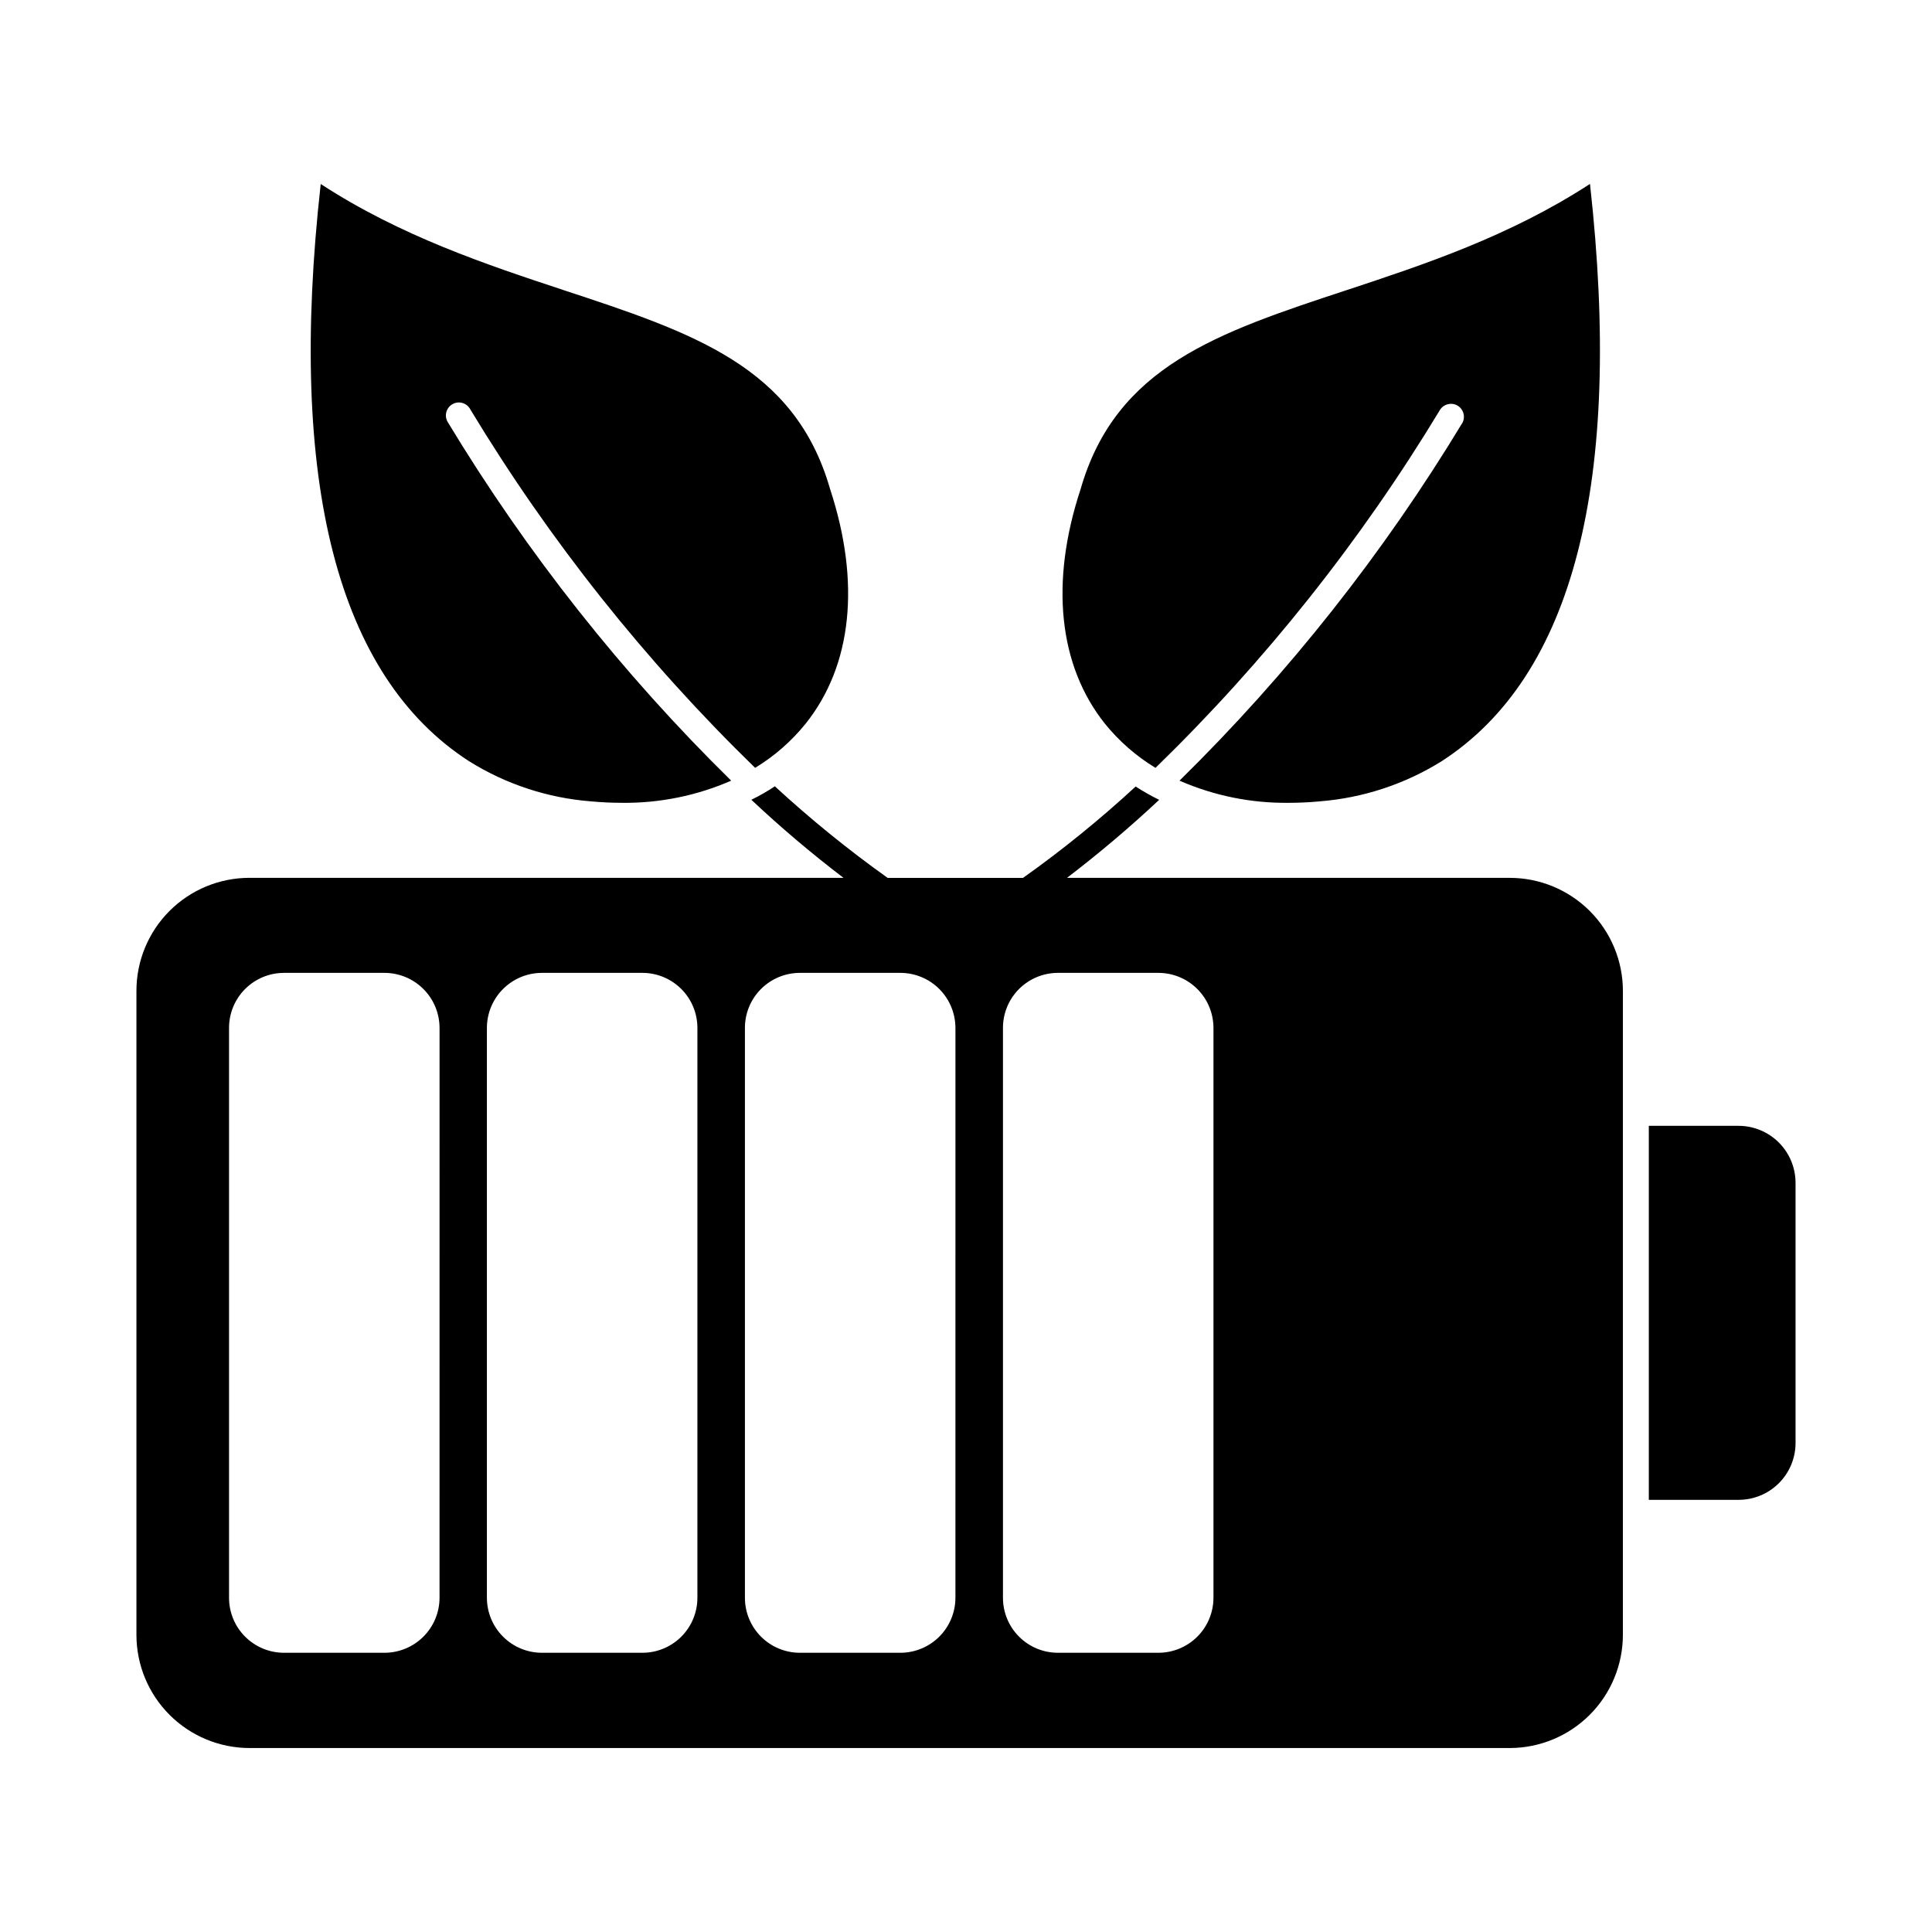 <?xml version="1.0" encoding="UTF-8"?>
<!-- The Best Svg Icon site in the world: iconSvg.co, Visit us! https://iconsvg.co -->
<svg fill="#000000" width="800px" height="800px" version="1.1" viewBox="144 144 512 512" xmlns="http://www.w3.org/2000/svg">
 <path d="m619.84 457.47v68.977c-0.012 3.988-1.605 7.809-4.43 10.625-2.824 2.816-6.652 4.398-10.641 4.398h-23.816v-99.113h23.816c4 0.012 7.832 1.609 10.66 4.441 2.824 2.836 4.41 6.672 4.41 10.672zm-45.754-50.883-0.004 170.66c-0.008 7.949-3.164 15.566-8.777 21.188-5.613 5.625-13.23 8.793-21.176 8.812h-334.02c-7.949-0.012-15.566-3.18-21.184-8.805-5.617-5.621-8.77-13.246-8.77-21.195v-170.66c0-7.945 3.156-15.562 8.773-21.18 5.617-5.617 13.234-8.773 21.18-8.773h157.42c-8.492-6.473-16.641-13.375-24.418-20.688 2.156-1.043 4.238-2.238 6.231-3.57 9.449 8.707 19.434 16.812 29.895 24.273h35.875c10.453-7.426 20.422-15.512 29.844-24.211 2.008 1.293 4.09 2.469 6.231 3.527-7.793 7.297-15.941 14.195-24.422 20.676h117.37c7.941 0.012 15.551 3.168 21.168 8.781 5.613 5.613 8.773 13.223 8.785 21.164zm-313.6 9.801h-0.004c-0.008-3.859-1.547-7.559-4.277-10.289-2.727-2.731-6.426-4.266-10.285-4.277h-26.703c-3.856 0.012-7.547 1.555-10.27 4.281-2.723 2.731-4.25 6.43-4.25 10.285v151.05c0 3.856 1.527 7.551 4.25 10.281s6.414 4.269 10.27 4.285h26.703c3.859-0.012 7.559-1.551 10.285-4.277 2.731-2.731 4.269-6.43 4.277-10.289zm68.336 0h-0.004c-0.004-3.863-1.539-7.566-4.269-10.297-2.731-2.731-6.434-4.266-10.297-4.269h-26.699c-3.856 0.02-7.543 1.562-10.262 4.293-2.719 2.727-4.25 6.422-4.258 10.273v151.05c0.008 3.852 1.539 7.547 4.258 10.273 2.719 2.731 6.406 4.273 10.262 4.293h26.703-0.004c3.863-0.004 7.566-1.539 10.297-4.269 2.731-2.731 4.266-6.434 4.269-10.297zm68.379 0h-0.004c-0.008-3.859-1.547-7.559-4.273-10.289-2.731-2.731-6.43-4.266-10.289-4.277h-26.703c-3.856 0.012-7.547 1.555-10.27 4.281-2.719 2.731-4.25 6.43-4.25 10.285v151.05c0 3.856 1.531 7.551 4.25 10.281 2.723 2.731 6.414 4.269 10.27 4.285h26.703c3.859-0.012 7.559-1.551 10.289-4.277 2.727-2.731 4.266-6.43 4.273-10.289zm68.379 0c-0.012-3.859-1.547-7.559-4.277-10.289-2.731-2.731-6.43-4.266-10.289-4.277h-26.699c-3.856 0.012-7.551 1.555-10.27 4.281-2.723 2.731-4.25 6.43-4.25 10.285v151.05c0 3.856 1.527 7.551 4.25 10.281 2.719 2.731 6.414 4.269 10.27 4.285h26.703-0.004c3.859-0.012 7.559-1.551 10.289-4.277 2.731-2.731 4.266-6.43 4.277-10.289zm-15.363-68.895c29.094-28.289 54.441-60.191 75.426-94.922 0.996-1.523 3.004-2.004 4.582-1.105 1.578 0.902 2.18 2.879 1.371 4.508-20.941 34.645-46.145 66.531-75.016 94.91 9.129 3.992 19.004 5.992 28.969 5.871 2.648 0 5.398-0.129 8.176-0.383v-0.004c11.477-0.902 22.57-4.555 32.34-10.648 34.906-22.574 48.09-74.086 39.297-152.98-21.336 13.887-44.117 21.41-64.43 28.125-34.219 11.285-61.25 20.199-70.598 52.879-8.094 24.578-5.805 46.598 6.441 61.992 3.766 4.668 8.316 8.645 13.441 11.754zm-181.93-1.773c9.758 6.102 20.844 9.754 32.316 10.648 2.769 0.258 5.519 0.383 8.168 0.383v0.004c9.973 0.125 19.859-1.879 29-5.871-28.883-28.375-54.094-60.262-75.043-94.91-0.52-0.793-0.688-1.762-0.465-2.684 0.223-0.918 0.812-1.707 1.637-2.176 0.82-0.473 1.801-0.582 2.703-0.305 0.906 0.277 1.656 0.914 2.078 1.762 20.992 34.727 46.344 66.625 75.434 94.918 5.117-3.106 9.652-7.074 13.406-11.734 12.277-15.383 14.602-37.367 6.457-62.16-9.328-32.523-36.352-41.43-70.816-52.773-20.211-6.695-42.938-14.227-64.168-28.059-8.824 78.93 4.379 130.38 39.293 152.96z"/>
</svg>